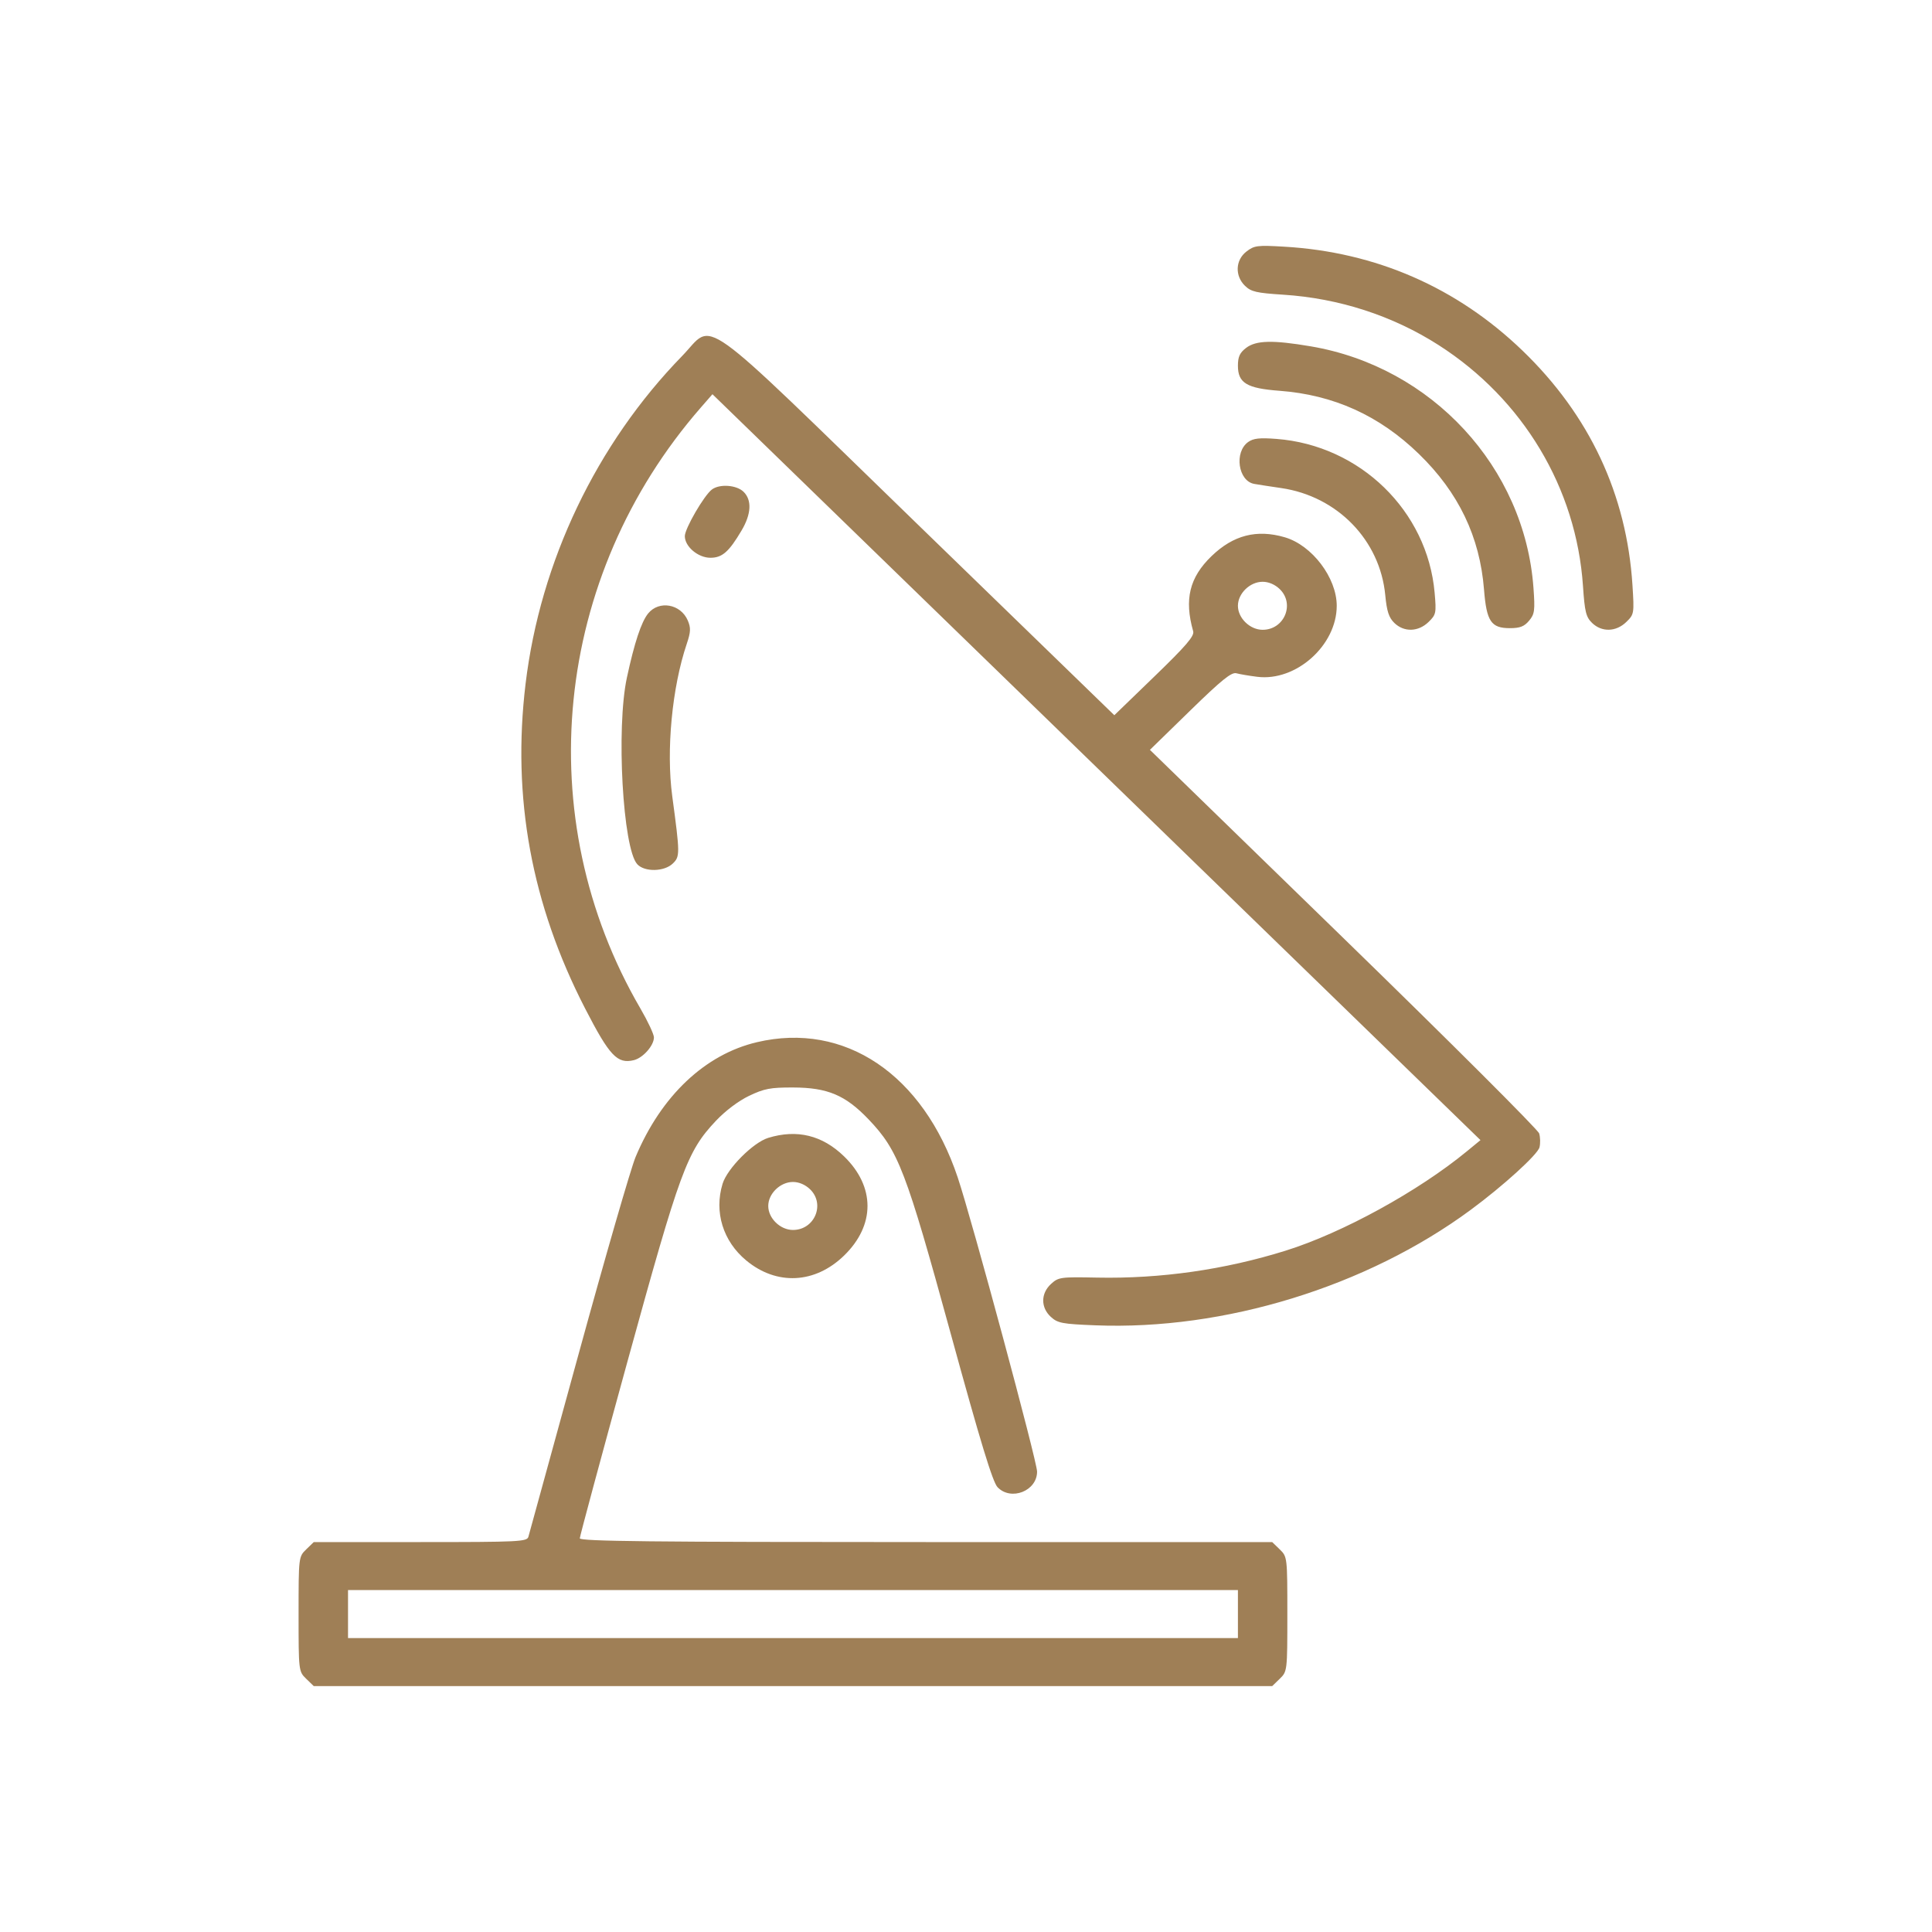 <svg width="110" height="110" viewBox="0 0 110 110" fill="none" xmlns="http://www.w3.org/2000/svg">
<path fill-rule="evenodd" clip-rule="evenodd" d="M70.966 14.322C70.337 14.808 70.3 15.706 70.885 16.274C71.231 16.61 71.536 16.681 73.051 16.778C76.229 16.98 79.286 17.97 81.904 19.645C86.716 22.724 89.751 27.788 90.128 33.363C90.227 34.834 90.3 35.13 90.646 35.467C91.199 36.003 92.01 35.981 92.594 35.414C93.041 34.98 93.049 34.931 92.946 33.321C92.618 28.156 90.501 23.641 86.685 19.963C82.95 16.364 78.331 14.349 73.121 14.045C71.583 13.955 71.411 13.977 70.966 14.322ZM38.839 20.267C33.96 25.275 30.763 31.968 29.924 38.932C29.143 45.409 30.257 51.485 33.314 57.42C34.705 60.121 35.147 60.59 36.089 60.361C36.61 60.233 37.232 59.529 37.232 59.066C37.232 58.887 36.886 58.148 36.464 57.423C30.122 46.538 31.503 32.83 39.909 23.196L40.564 22.445L62.428 43.68L84.292 64.914L83.519 65.549C80.756 67.824 76.424 70.2 73.204 71.206C69.735 72.291 66.078 72.814 62.461 72.741C60.384 72.699 60.265 72.715 59.842 73.102C59.252 73.64 59.248 74.446 59.832 74.979C60.222 75.335 60.477 75.383 62.362 75.458C69.7 75.752 77.805 73.26 83.731 68.888C85.581 67.524 87.545 65.738 87.652 65.324C87.708 65.106 87.7 64.75 87.633 64.532C87.566 64.314 82.552 59.31 76.492 53.414L65.472 42.693L67.757 40.465C69.551 38.715 70.117 38.257 70.394 38.333C70.587 38.386 71.121 38.477 71.58 38.534C73.791 38.812 76.108 36.743 76.108 34.491C76.108 32.895 74.701 31.041 73.146 30.589C71.548 30.124 70.215 30.469 68.977 31.666C67.722 32.879 67.419 34.126 67.935 35.943C68.011 36.211 67.533 36.768 65.739 38.503L63.445 40.722L52.312 29.918C39.406 17.394 40.72 18.335 38.839 20.267ZM70.945 19.81C70.588 20.083 70.482 20.314 70.482 20.822C70.482 21.806 70.985 22.111 72.842 22.249C75.934 22.48 78.533 23.657 80.789 25.848C83.045 28.039 84.256 30.563 84.494 33.569C84.637 35.378 84.896 35.765 85.963 35.765C86.539 35.765 86.784 35.67 87.059 35.341C87.376 34.965 87.403 34.759 87.309 33.466C86.808 26.608 81.53 20.887 74.623 19.718C72.461 19.352 71.514 19.375 70.945 19.81ZM71.067 25.165C70.258 25.739 70.493 27.387 71.409 27.551C71.624 27.59 72.316 27.697 72.945 27.788C76.142 28.254 78.573 30.755 78.871 33.886C78.958 34.804 79.076 35.164 79.387 35.467C79.939 36.003 80.75 35.981 81.334 35.415C81.765 34.996 81.784 34.905 81.682 33.749C81.272 29.087 77.438 25.357 72.681 24.99C71.72 24.916 71.365 24.954 71.067 25.165ZM40.533 27.87C40.087 28.206 38.992 30.092 38.991 30.526C38.991 31.12 39.745 31.757 40.447 31.757C41.119 31.757 41.502 31.422 42.222 30.204C42.778 29.265 42.818 28.469 42.333 27.998C41.933 27.61 40.971 27.541 40.533 27.87ZM72.865 33.544C73.737 34.391 73.119 35.858 71.889 35.858C71.166 35.858 70.482 35.193 70.482 34.491C70.482 33.789 71.166 33.124 71.889 33.124C72.232 33.124 72.593 33.279 72.865 33.544ZM36.901 34.93C36.512 35.411 36.12 36.594 35.692 38.584C35.075 41.447 35.46 48.322 36.287 49.209C36.706 49.659 37.825 49.634 38.309 49.163C38.719 48.766 38.718 48.621 38.276 45.34C37.922 42.719 38.263 39.138 39.1 36.66C39.329 35.983 39.339 35.749 39.16 35.329C38.757 34.384 37.521 34.166 36.901 34.93ZM43.096 59.338C40.139 60.034 37.645 62.394 36.187 65.875C35.919 66.516 34.456 71.576 32.936 77.12C31.416 82.665 30.133 87.335 30.084 87.5C30.001 87.777 29.555 87.799 23.929 87.799H17.864L17.432 88.218C17.003 88.634 17 88.664 17 91.899C17 95.135 17.003 95.165 17.432 95.581L17.864 96H45.148H72.433L72.865 95.581C73.293 95.165 73.296 95.135 73.296 91.899C73.296 88.664 73.293 88.634 72.865 88.218L72.433 87.799H52.721C37.068 87.799 33.01 87.755 33.011 87.585C33.013 87.468 34.239 82.919 35.736 77.478C38.727 66.611 39.111 65.568 40.757 63.819C41.295 63.247 42.049 62.679 42.652 62.391C43.512 61.981 43.863 61.914 45.148 61.917C47.12 61.922 48.137 62.351 49.46 63.739C51.151 65.513 51.576 66.622 54.133 75.943C55.83 82.129 56.52 84.39 56.798 84.677C57.568 85.474 59.047 84.888 59.047 83.788C59.047 83.201 55.344 69.474 54.529 67.04C52.563 61.168 48.097 58.16 43.096 59.338ZM43.741 64.785C42.877 65.05 41.405 66.531 41.14 67.401C40.652 69.006 41.163 70.665 42.484 71.763C44.217 73.203 46.402 73.095 48.057 71.488C49.837 69.759 49.837 67.566 48.057 65.838C46.819 64.635 45.378 64.284 43.741 64.785ZM46.124 67.715C46.996 68.563 46.378 70.029 45.148 70.029C44.425 70.029 43.741 69.365 43.741 68.663C43.741 67.96 44.425 67.296 45.148 67.296C45.491 67.296 45.852 67.451 46.124 67.715ZM70.482 91.899V93.266H45.148H19.815V91.899V90.532H45.148H70.482V91.899Z" fill="#9F7F56"/>
</svg>
